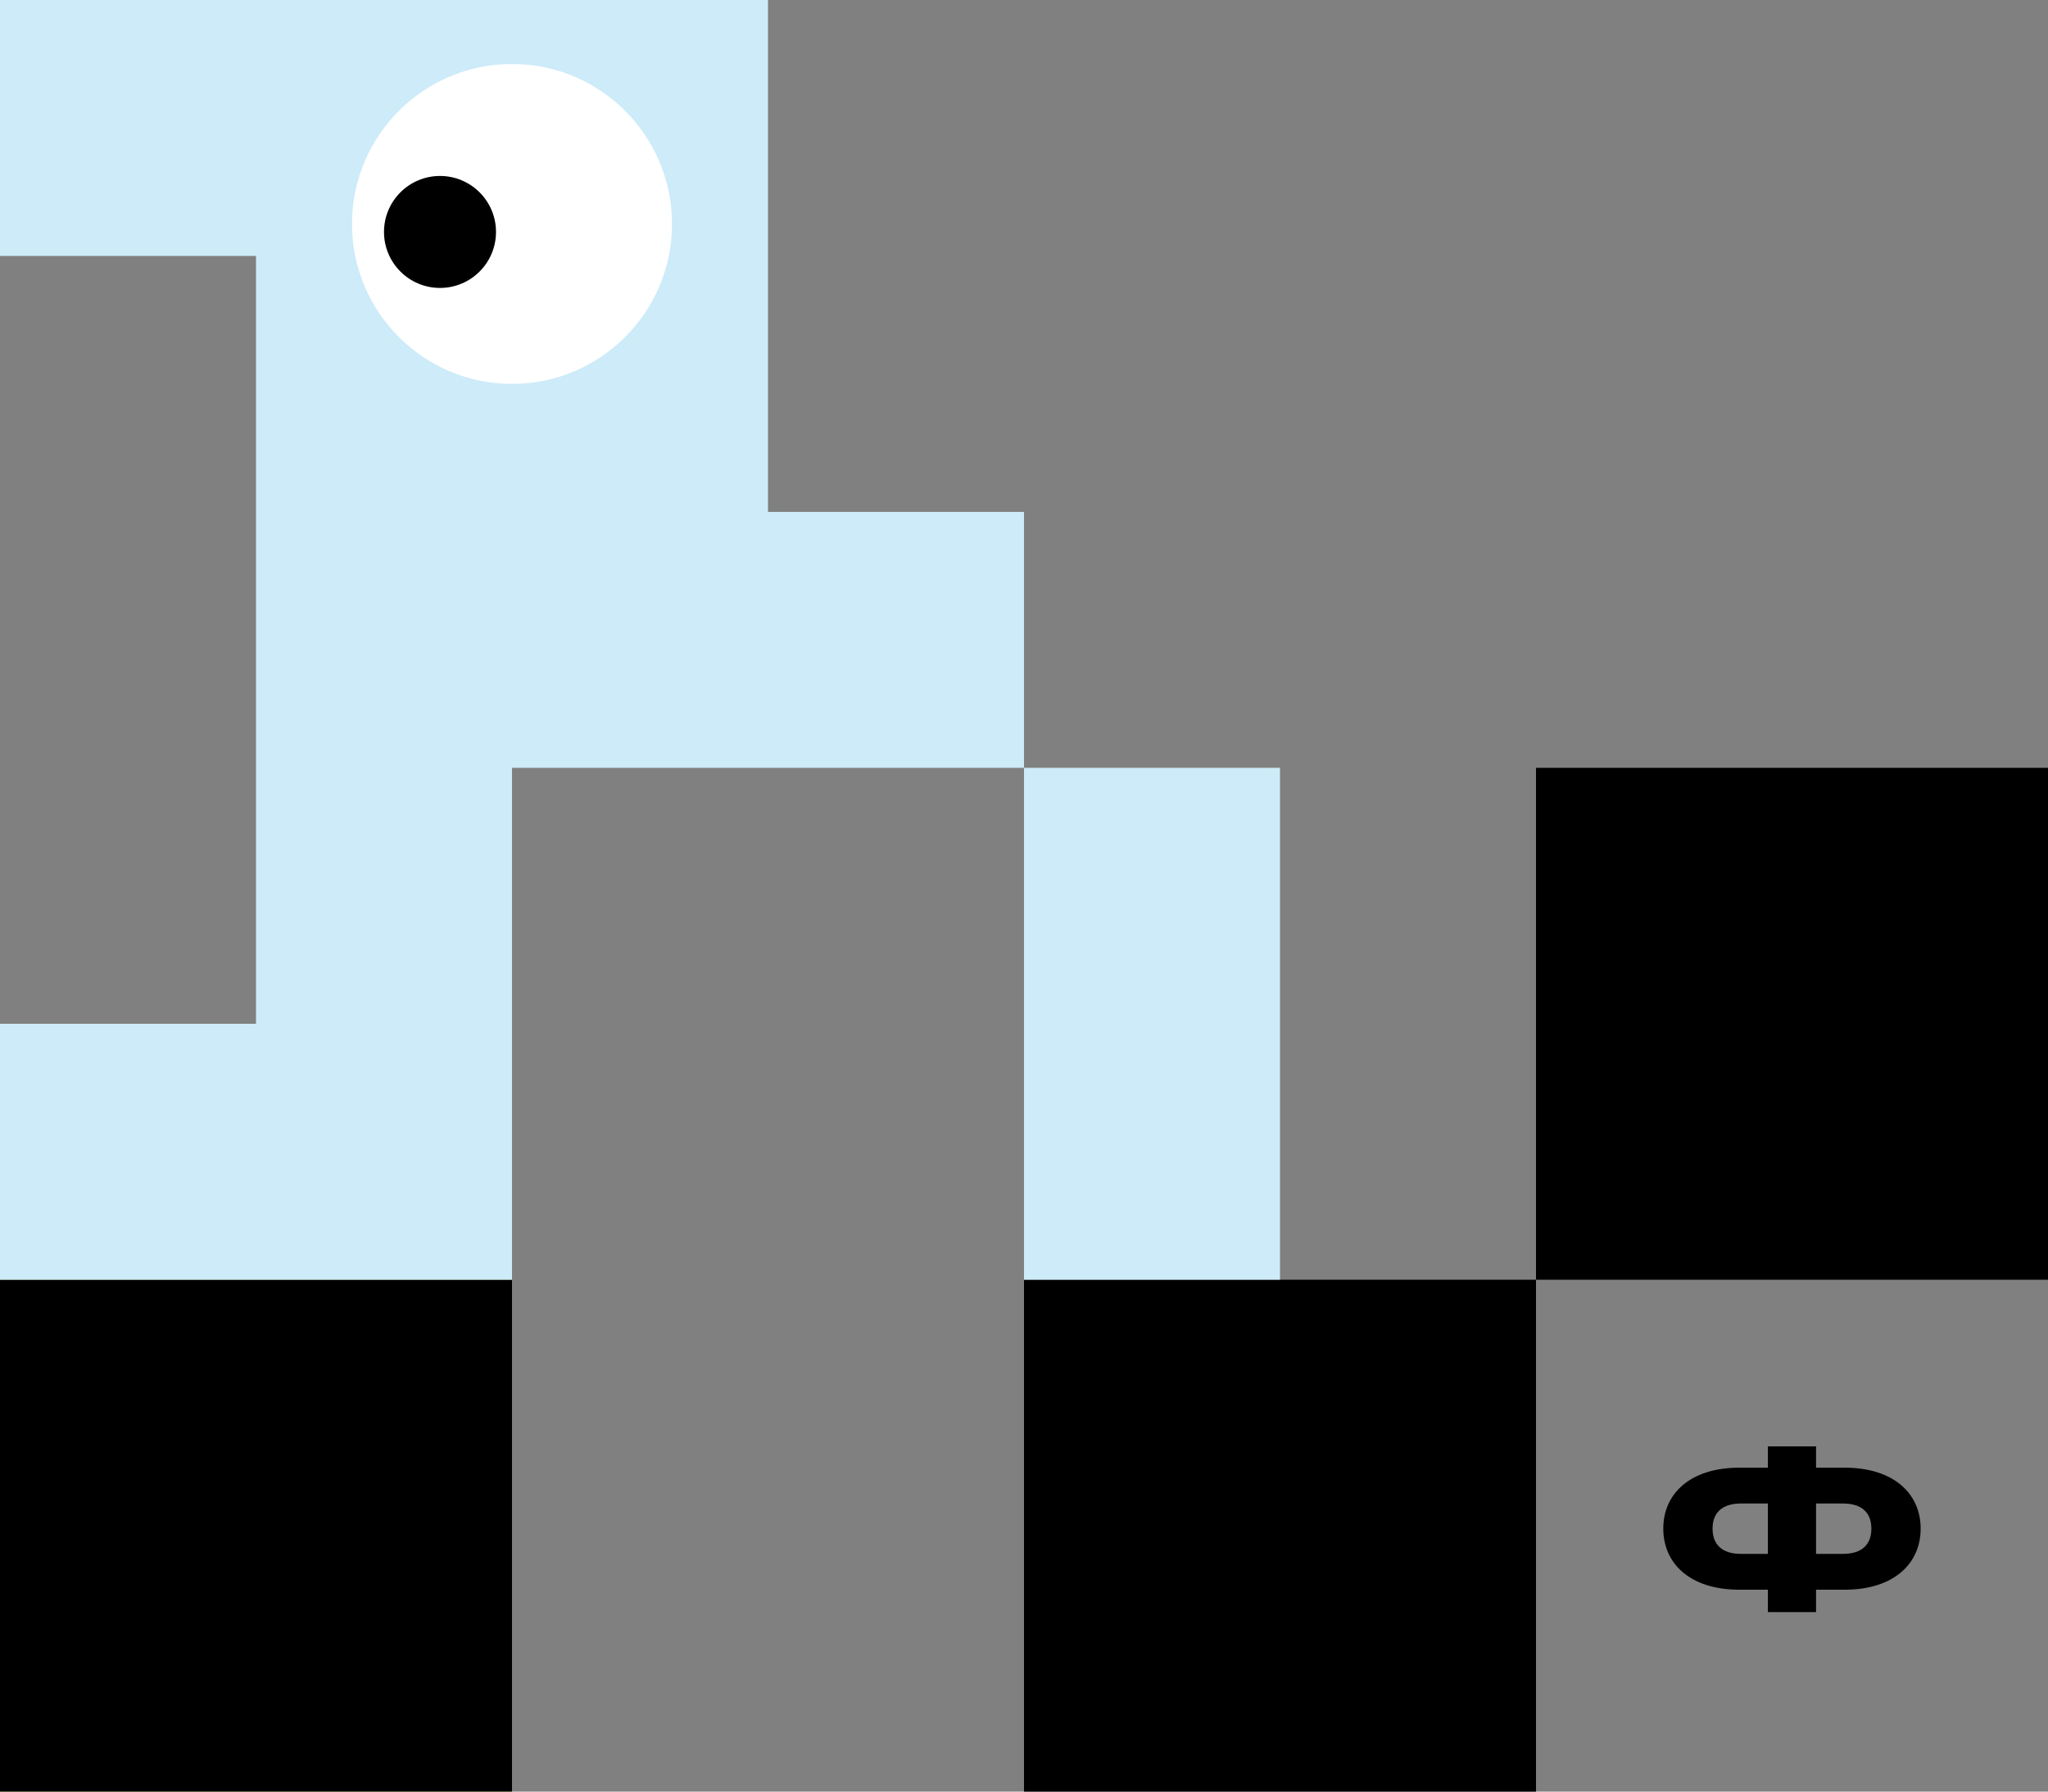 <svg xmlns="http://www.w3.org/2000/svg" width="256" height="224" fill="none"><rect width="100%" height="100%" fill="#808080" stroke="none"/><path fill="#EAFF6B" d="M0 160h64v64H0z"/><path fill="#000" d="M0 160h64v64H0zM128 160h64v64h-64zM192 96h64v64h-64zM227.006 183.5h3.556c6.216 0 9.52 3.304 9.52 7.616 0 4.34-3.304 7.644-9.52 7.644h-3.556v2.8h-6.02v-2.8h-3.556c-6.216 0-9.52-3.304-9.52-7.644 0-4.312 3.304-7.616 9.52-7.616h3.556v-2.66h6.02v2.66Zm-9.38 10.78h3.36v-6.3h-3.36c-2.38 0-3.556 1.176-3.556 3.136 0 1.988 1.176 3.164 3.556 3.164Zm9.38 0h3.36c2.38 0 3.556-1.176 3.556-3.164 0-1.96-1.176-3.136-3.556-3.136h-3.36v6.3Z"/><path fill="#CDEBF9" d="M96 64h32v32H96zM128 128h32v32h-32zM128 96h32v32h-32zM32 96h32v32H32zM0 0h32v32H0zM64 128v32H0v-32zM96 0v96H32V0z"/><circle cx="64" cy="28" r="20" fill="#fff" transform="rotate(90 64 28)"/><circle cx="55" cy="29" r="7" fill="#000" transform="rotate(-90 55 29)"/></svg>
